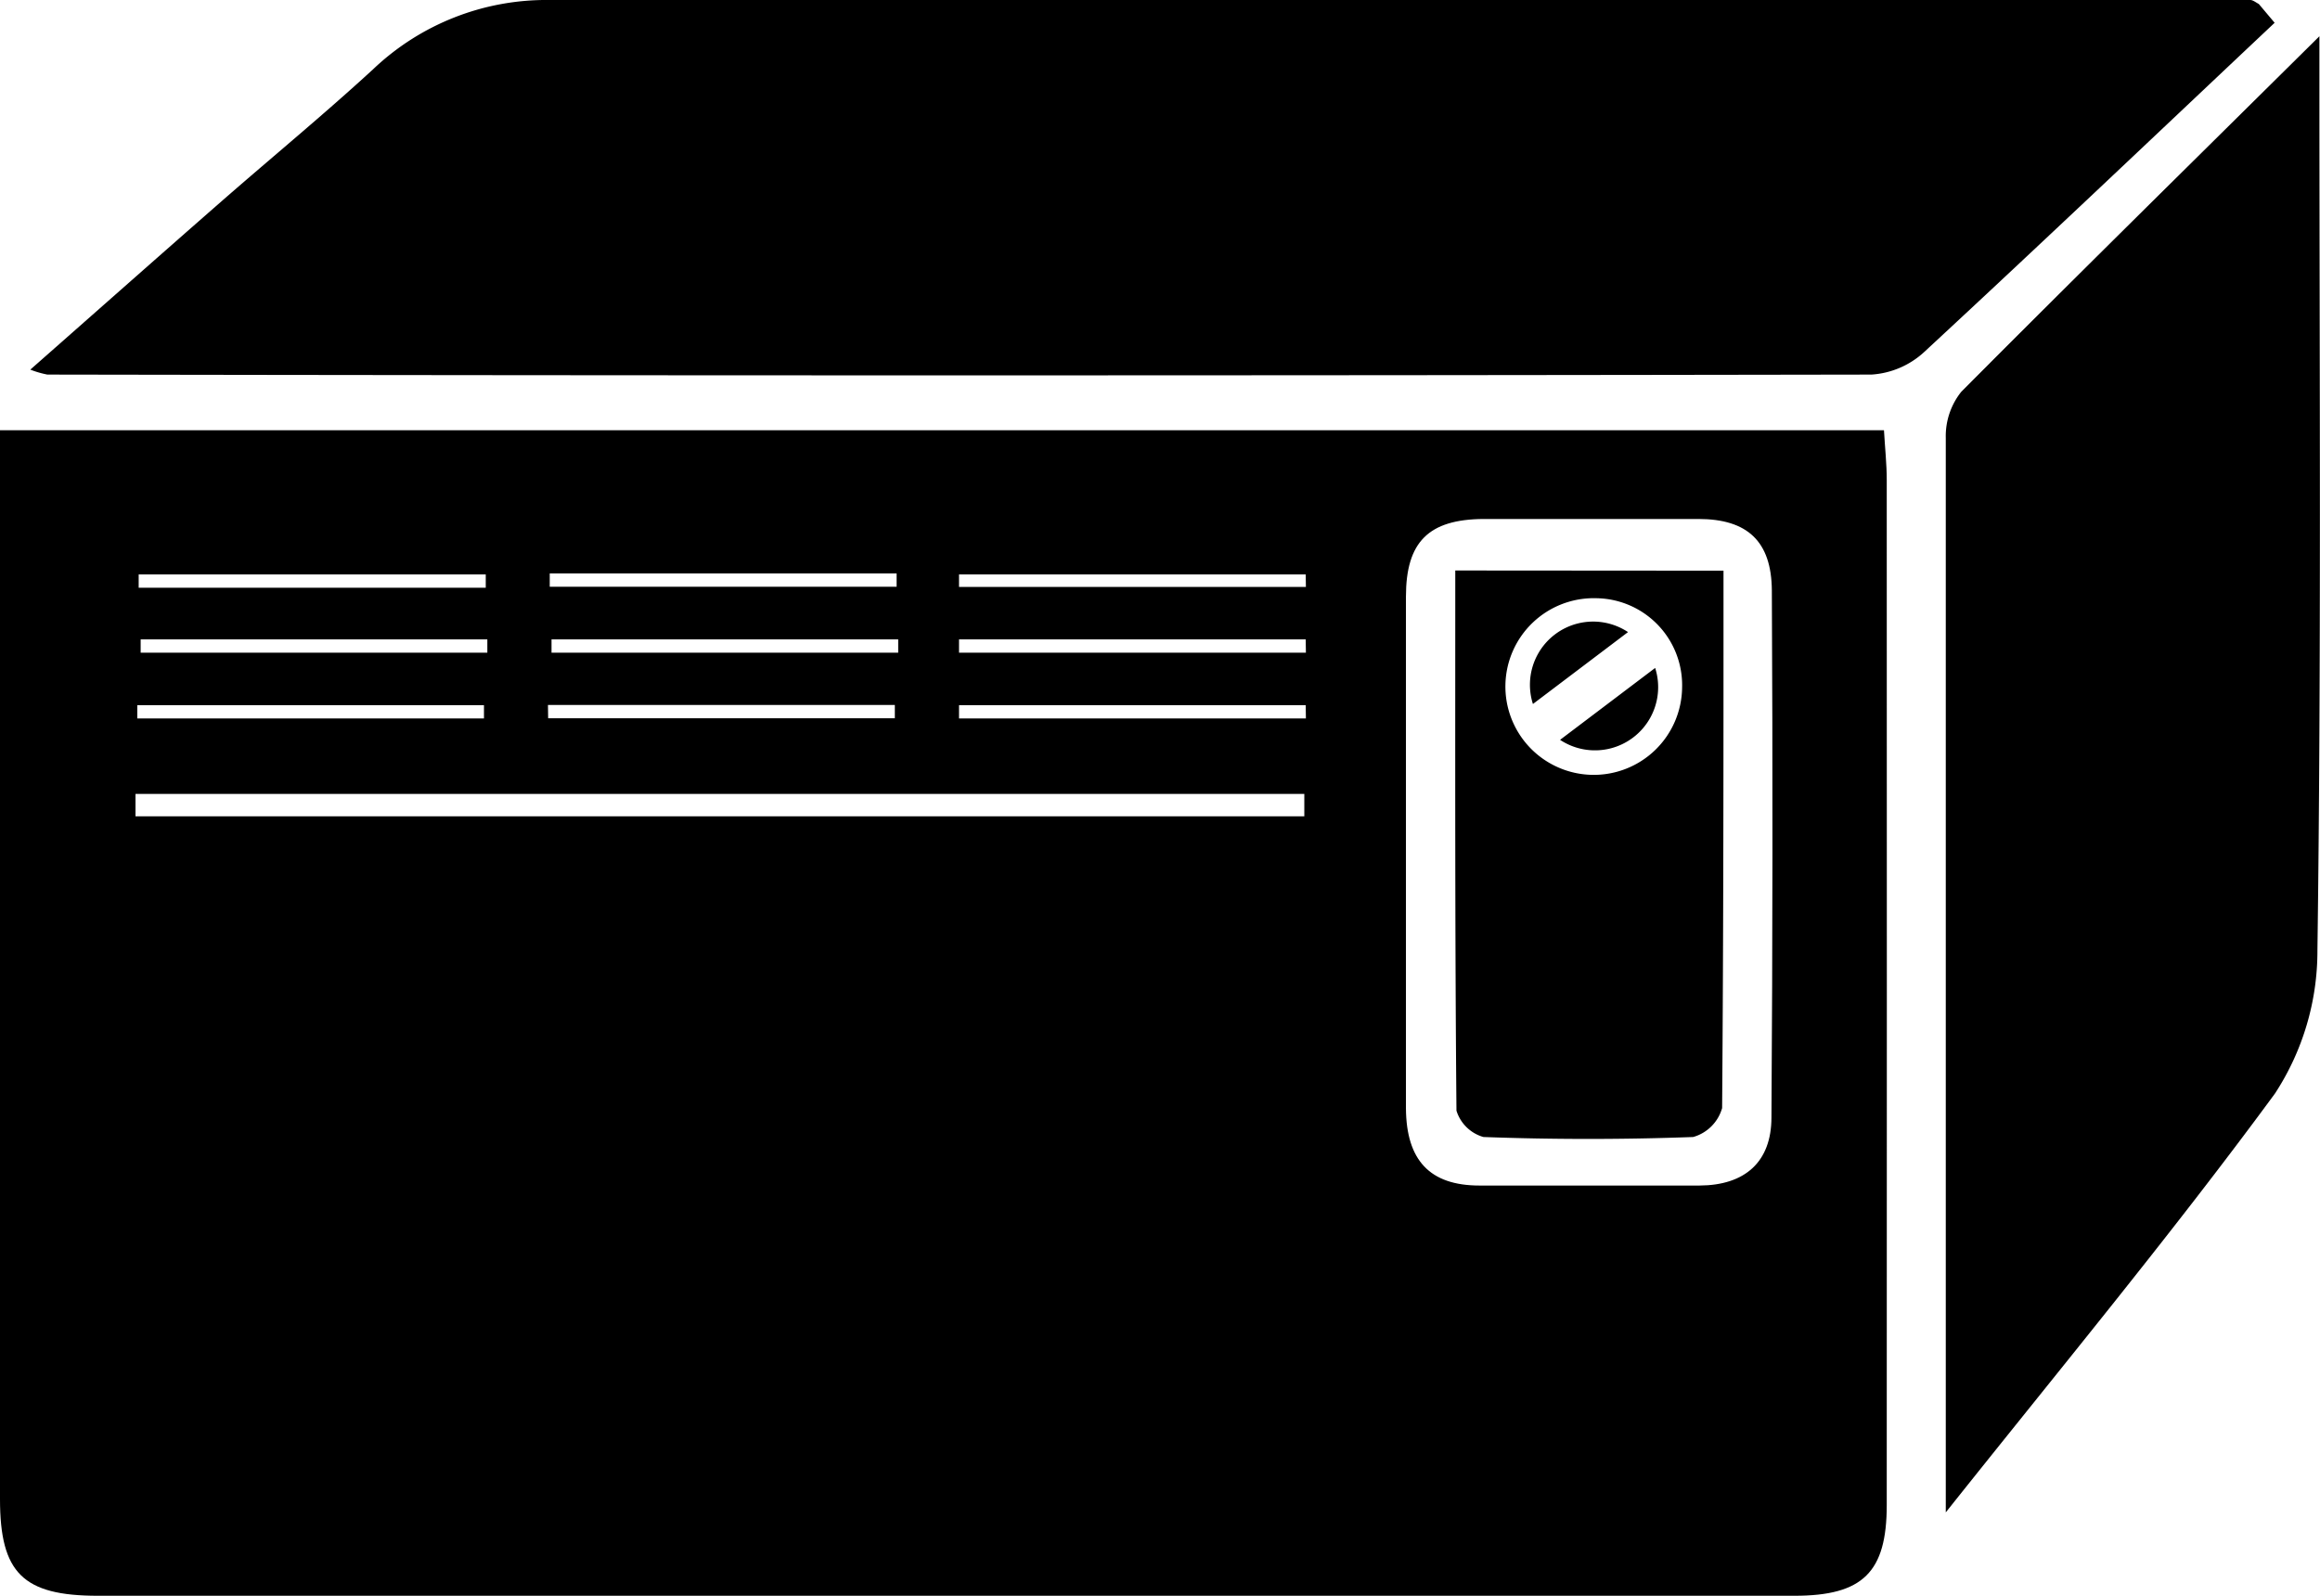 <svg id="Layer_1" data-name="Layer 1" xmlns="http://www.w3.org/2000/svg" viewBox="0 0 117.11 80.56"><title>hvac</title><path d="M114.82,1.15c-5.89,5.55-11.76,11.13-17.7,16.63a4.33,4.33,0,0,1-2.65,1.13q-46,.08-92.08,0a5,5,0,0,1-.86-.25c3.34-2.94,6.51-5.75,9.7-8.54,2.53-2.21,5.13-4.35,7.6-6.62A12.69,12.69,0,0,1,27.72,0q42.93,0,85.87,0c.14,0,.29.13.43.2Z"/><path d="M98.22,76.35c0-18.54,0-36.39,0-54.24A3.59,3.59,0,0,1,99,19.78C104.9,13.85,110.85,8,117.08,1.83c0,.89,0,1.52,0,2.15,0,14.66.1,29.33-.1,44a13.15,13.15,0,0,1-2.14,7.22C109.67,62.24,104.07,69,98.22,76.35Z"/><path d="M87,28.81C87,38,87,47,86.93,55.94a2.12,2.12,0,0,1-1.46,1.46c-3.53.13-7.06.13-10.59,0a2,2,0,0,1-1.36-1.33c-.08-9-.06-18-.06-27.27Zm-2.09,5.9a4.39,4.39,0,0,0-4.33-4.51,4.46,4.46,0,1,0,4.33,4.51Z"/><path d="M95.24,24.24c0-.82-.09-1.64-.14-2.52H0v2.74Q0,50.07,0,75.68c0,3.73,1.16,4.88,4.94,4.88H90.58c3.46,0,4.66-1.19,4.66-4.58Q95.25,50.11,95.24,24.24Zm-67.4,8.71v-.67H45.34v.67Zm-.09-4H45.26v.67H27.75Zm-.09,6.64H45.17v.67H27.67ZM7,29H24.52v.67H7ZM24.6,32.28v.67H7.1v-.67ZM6.93,35.6H24.43v.67H6.93Zm58.91,5.61h-59V40.08h59Zm.08-4.94H48.41V35.6H65.91Zm0-3.32H48.41v-.67H65.91Zm0-3.32H48.41V29H65.91ZM89.42,56.41c0,2.25-1.34,3.43-3.63,3.44-3.7,0-7.41,0-11.11,0-2.51,0-3.69-1.28-3.71-3.89,0-4.31,0-8.61,0-12.92s0-8.61,0-12.92c0-2.77,1.15-3.9,3.91-3.92,3.62,0,7.24,0,10.85,0,2.48,0,3.69,1.13,3.71,3.6Q89.51,43.1,89.42,56.41Z"/><path d="M78.75,37.35a3.19,3.19,0,0,0,4.8-3.63Z"/><path d="M82.18,31.91a3.19,3.19,0,0,0-4.8,3.63Z"/></svg>